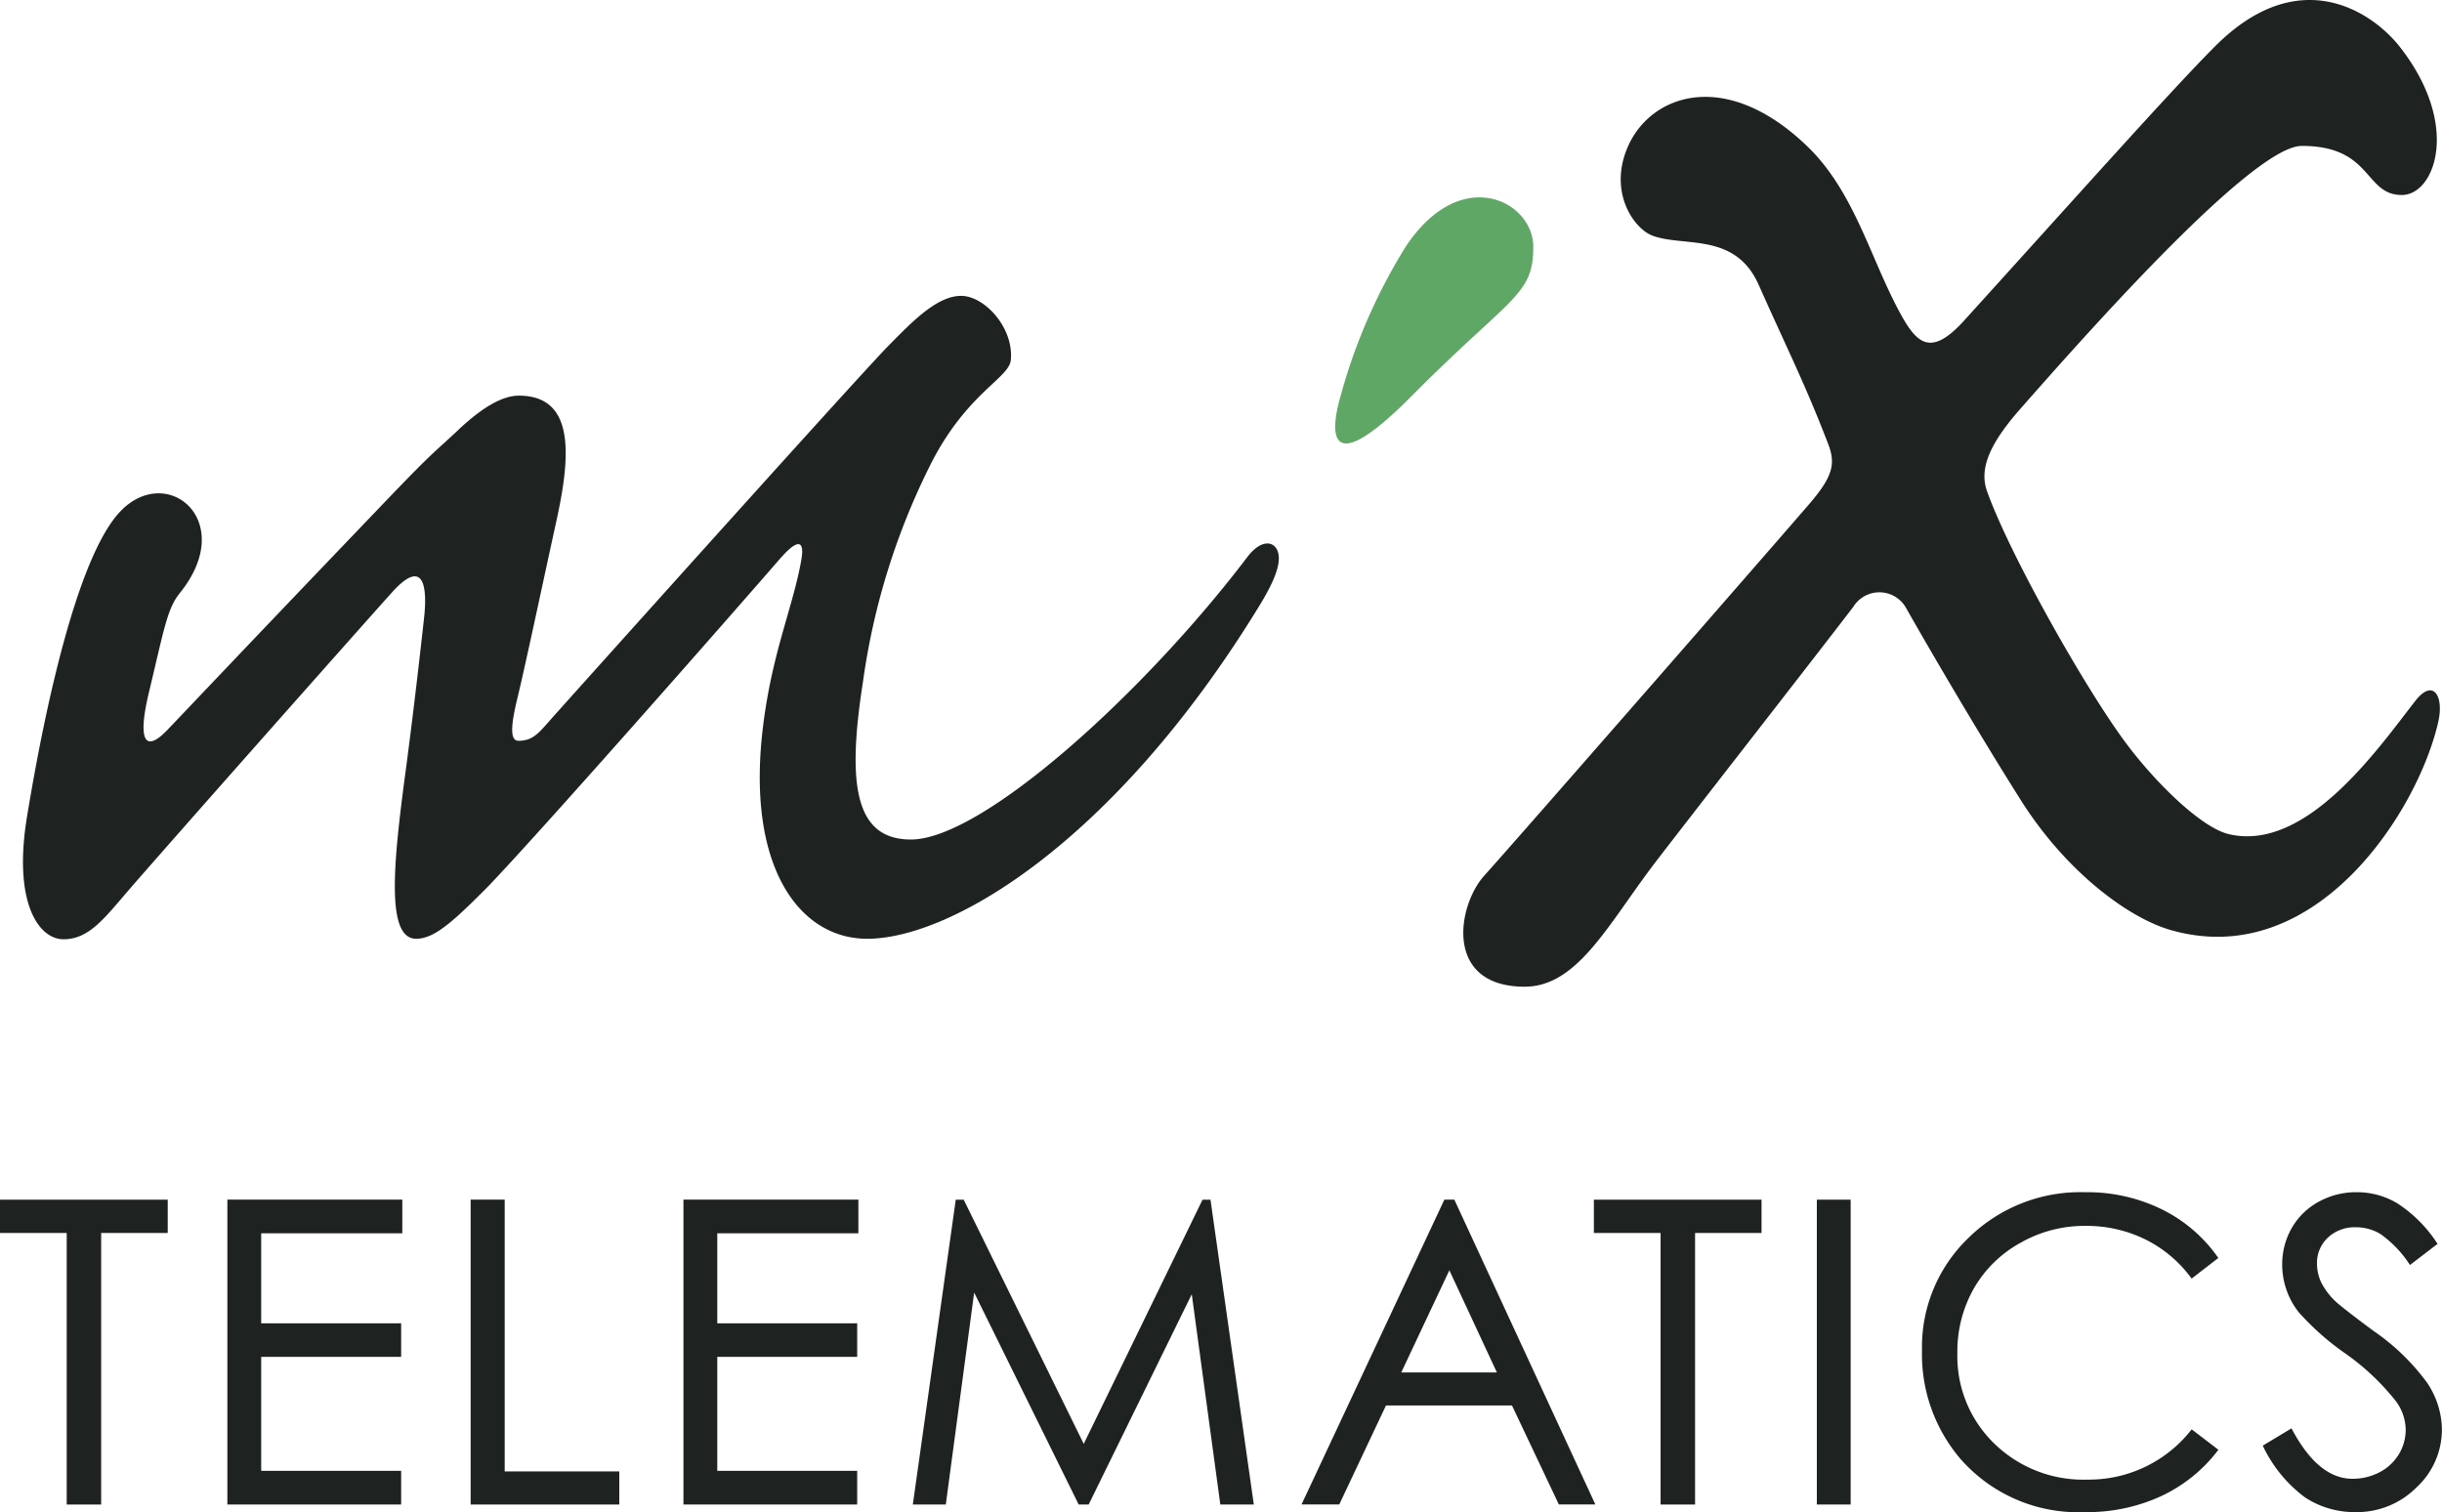 <svg xmlns="http://www.w3.org/2000/svg" width="198.64" height="123.003" viewBox="0 0 198.64 123.003">
  <g id="mix-logo-vertical" transform="translate(0.165)">
    <path id="Path_313" data-name="Path 313" d="M-163.362,701.285v-2.38h13.314v2.38h-5.415v22.09h-2.473v-22.09Z" transform="translate(163.362 -601.149)" fill="#1e2221"/>
    <path id="Path_314" data-name="Path 314" d="M-163.362,701.285v-2.38h13.314v2.38h-5.415v22.09h-2.473v-22.09Z" transform="translate(163.362 -601.149)" fill="none" stroke="#1e2221" stroke-miterlimit="3.864" stroke-width="0.329"/>
    <path id="Path_315" data-name="Path 315" d="M-158.6,698.9h13.9v2.411h-11.478v7.651h11.385v2.4h-11.385v9.6h11.385v2.411H-158.6Z" transform="translate(177.094 -601.149)" fill="#1e2221"/>
    <path id="Path_316" data-name="Path 316" d="M-158.6,698.9h13.9v2.411h-11.478v7.651h11.385v2.4h-11.385v9.6h11.385v2.411H-158.6Z" transform="translate(177.094 -601.149)" fill="none" stroke="#1e2221" stroke-miterlimit="3.864" stroke-width="0.329"/>
    <path id="Path_317" data-name="Path 317" d="M-153.5,698.9h2.441V721.01h9.32v2.364H-153.5Z" transform="translate(191.783 -601.149)" fill="#1e2221"/>
    <path id="Path_318" data-name="Path 318" d="M-153.5,698.9h2.441V721.01h9.32v2.364H-153.5Z" transform="translate(191.783 -601.149)" fill="none" stroke="#1e2221" stroke-miterlimit="3.864" stroke-width="0.329"/>
    <path id="Path_319" data-name="Path 319" d="M-149.04,698.9h13.9v2.411h-11.478v7.651h11.381v2.4h-11.381v9.6h11.381v2.411H-149.04Z" transform="translate(204.634 -601.149)" fill="#1e2221"/>
    <path id="Path_320" data-name="Path 320" d="M-149.04,698.9h13.9v2.411h-11.478v7.651h11.381v2.4h-11.381v9.6h11.381v2.411H-149.04Z" transform="translate(204.634 -601.149)" fill="none" stroke="#1e2221" stroke-miterlimit="3.864" stroke-width="0.329"/>
    <path id="Path_321" data-name="Path 321" d="M-144.227,723.374l3.447-24.469h.4l9.867,20.074,9.766-20.074h.4l3.478,24.469h-2.391l-2.376-17.5-8.578,17.5h-.609l-8.695-17.632-2.36,17.632Z" transform="translate(218.503 -601.149)" fill="#1e2221"/>
    <path id="Path_322" data-name="Path 322" d="M-144.227,723.374l3.447-24.469h.4l9.867,20.074,9.766-20.074h.4l3.478,24.469h-2.391l-2.376-17.5-8.578,17.5h-.609l-8.695-17.632-2.36,17.632Z" transform="translate(218.503 -601.149)" fill="none" stroke="#1e2221" stroke-miterlimit="3.864" stroke-width="0.329"/>
    <path id="Path_323" data-name="Path 323" d="M-124.3,704.1l-4.173,8.862h8.295Zm.295-5.193,11.319,24.469h-2.608l-3.812-8.05H-129.56l-3.8,8.05h-2.705l11.466-24.469Z" transform="translate(242.031 -601.149)" fill="#1e2221"/>
    <path id="Path_324" data-name="Path 324" d="M-124,698.9l11.319,24.469h-2.608l-3.812-8.051H-129.56l-3.8,8.051h-2.706L-124.6,698.9Z" transform="translate(242.03 -601.149)" fill="none" stroke="#1e2221" stroke-miterlimit="3.864" stroke-width="0.329"/>
    <path id="Path_325" data-name="Path 325" d="M-129.934,700.243l-4.173,8.861h8.295Z" transform="translate(247.666 -597.295)" fill="none" stroke="#1e2221" stroke-miterlimit="3.864" stroke-width="0.329"/>
    <path id="Path_326" data-name="Path 326" d="M-129.961,701.285v-2.38h13.31v2.38h-5.407v22.09h-2.476v-22.09Z" transform="translate(259.611 -601.149)" fill="#1e2221"/>
    <path id="Path_327" data-name="Path 327" d="M-129.961,701.285v-2.38h13.31v2.38h-5.407v22.09h-2.476v-22.09Z" transform="translate(259.611 -601.149)" fill="none" stroke="#1e2221" stroke-miterlimit="3.864" stroke-width="0.329"/>
    <rect id="Rectangle_79" data-name="Rectangle 79" width="2.422" height="24.469" transform="translate(147.786 97.754)" fill="#1e2221"/>
    <rect id="Rectangle_80" data-name="Rectangle 80" width="2.422" height="24.469" transform="translate(147.787 97.755)" fill="none" stroke="#1e2221" stroke-miterlimit="3.864" stroke-width="0.329"/>
    <path id="Path_328" data-name="Path 328" d="M-99.366,703.9l-1.914,1.479a10.452,10.452,0,0,0-3.812-3.144,11,11,0,0,0-4.867-1.075,10.646,10.646,0,0,0-5.376,1.409,9.983,9.983,0,0,0-3.843,3.777,10.521,10.521,0,0,0-1.355,5.326,10.049,10.049,0,0,0,3.039,7.464,10.528,10.528,0,0,0,7.686,2.993,10.743,10.743,0,0,0,8.528-4.025l1.914,1.463a12.215,12.215,0,0,1-4.534,3.61,14.154,14.154,0,0,1-6.059,1.265A12.568,12.568,0,0,1-120,720.163a12.957,12.957,0,0,1-3.082-8.71,12.145,12.145,0,0,1,3.73-9.032,12.816,12.816,0,0,1,9.366-3.672,13.606,13.606,0,0,1,6.141,1.359,11.931,11.931,0,0,1,4.483,3.792" transform="translate(279.422 -601.601)" fill="#1e2221"/>
    <path id="Path_329" data-name="Path 329" d="M-99.366,703.9l-1.914,1.479a10.452,10.452,0,0,0-3.812-3.144,11,11,0,0,0-4.867-1.075,10.646,10.646,0,0,0-5.376,1.409,9.983,9.983,0,0,0-3.843,3.777,10.521,10.521,0,0,0-1.355,5.326,10.049,10.049,0,0,0,3.039,7.464,10.528,10.528,0,0,0,7.686,2.993,10.743,10.743,0,0,0,8.528-4.025l1.914,1.463a12.215,12.215,0,0,1-4.534,3.61,14.154,14.154,0,0,1-6.059,1.265A12.568,12.568,0,0,1-120,720.163a12.957,12.957,0,0,1-3.082-8.71,12.145,12.145,0,0,1,3.73-9.032,12.816,12.816,0,0,1,9.366-3.672,13.606,13.606,0,0,1,6.141,1.359A11.931,11.931,0,0,1-99.366,703.9Z" transform="translate(279.422 -601.601)" fill="none" stroke="#1e2221" stroke-miterlimit="3.864" stroke-width="0.329"/>
    <path id="Path_330" data-name="Path 330" d="M-115.931,719.266l2.061-1.242q2.178,4.041,5.031,4.037a4.857,4.857,0,0,0,2.294-.563,4.116,4.116,0,0,0,1.634-1.549,4.019,4.019,0,0,0,.559-2.049,4.166,4.166,0,0,0-.827-2.411,19.768,19.768,0,0,0-4.153-3.92,21.26,21.26,0,0,1-3.777-3.346,6.109,6.109,0,0,1-1.289-3.742,5.737,5.737,0,0,1,.761-2.911,5.435,5.435,0,0,1,2.123-2.065,6.139,6.139,0,0,1,3-.757,6.234,6.234,0,0,1,3.2.862,10.859,10.859,0,0,1,3.167,3.14l-1.983,1.518a9.287,9.287,0,0,0-2.341-2.414,3.982,3.982,0,0,0-2.092-.582,3.35,3.35,0,0,0-2.41.9,2.962,2.962,0,0,0-.924,2.212,3.78,3.78,0,0,0,.33,1.549,5.744,5.744,0,0,0,1.207,1.63c.314.307,1.359,1.126,3.132,2.441a17.8,17.8,0,0,1,4.32,4.177,6.779,6.779,0,0,1,1.172,3.672,6.248,6.248,0,0,1-2.015,4.627,6.674,6.674,0,0,1-4.867,1.964,7.166,7.166,0,0,1-4.006-1.176,11.016,11.016,0,0,1-3.315-4" transform="translate(300.039 -601.601)" fill="#1e2221"/>
    <path id="Path_331" data-name="Path 331" d="M-115.931,719.266l2.061-1.242q2.178,4.041,5.031,4.037a4.857,4.857,0,0,0,2.294-.563,4.116,4.116,0,0,0,1.634-1.549,4.019,4.019,0,0,0,.559-2.049,4.166,4.166,0,0,0-.827-2.411,19.768,19.768,0,0,0-4.153-3.92,21.26,21.26,0,0,1-3.777-3.346,6.109,6.109,0,0,1-1.289-3.742,5.737,5.737,0,0,1,.761-2.911,5.435,5.435,0,0,1,2.123-2.065,6.139,6.139,0,0,1,3-.757,6.234,6.234,0,0,1,3.2.862,10.859,10.859,0,0,1,3.167,3.14l-1.983,1.518a9.287,9.287,0,0,0-2.341-2.414,3.982,3.982,0,0,0-2.092-.582,3.35,3.35,0,0,0-2.41.9,2.962,2.962,0,0,0-.924,2.212,3.78,3.78,0,0,0,.33,1.549,5.744,5.744,0,0,0,1.207,1.63c.314.307,1.359,1.126,3.132,2.441a17.8,17.8,0,0,1,4.32,4.177,6.779,6.779,0,0,1,1.172,3.672,6.248,6.248,0,0,1-2.015,4.627,6.674,6.674,0,0,1-4.867,1.964,7.166,7.166,0,0,1-4.006-1.176A11.016,11.016,0,0,1-115.931,719.266Z" transform="translate(300.039 -601.601)" fill="none" stroke="#1e2221" stroke-miterlimit="3.864" stroke-width="0.329"/>
    <path id="Path_332" data-name="Path 332" d="M-127.491,708.673c2.038-1.914,3.641-2.767,4.906-2.767,4.666,0,4.188,5.058,3.035,10.29-.881,3.994-2.519,11.734-3.152,14.319-.384,1.6-.753,3.466.07,3.466,1.277,0,1.685-.671,3-2.139C-110,721.1-94.393,703.74-92.5,701.826s3.913-4.037,5.892-4.037c1.9,0,4.3,2.589,4.041,5.225-.144,1.475-3.556,2.674-6.467,8.368A56.656,56.656,0,0,0-94.6,729.238c-1.312,8.388-.617,12.774,3.909,12.774,5.838,0,19.047-12.017,27.361-22.975,1.067-1.413,2.166-1.374,2.484-.439.287.877-.167,2.255-1.63,4.608-11.676,18.989-24.916,26.88-31.778,26.88-5.547,0-9.91-5.923-8.45-17.405.734-5.885,2.41-9.572,3.082-13.333.3-1.619-.182-1.948-1.747-.144-5.108,5.88-19.474,22.2-23.7,26.608-2.923,2.95-4.409,4.273-5.869,4.273-2.48,0-1.855-6.191-.85-13.675.5-3.749,1.013-8.058,1.495-12.429.256-2.31.078-5.065-2.628-2.053-2.9,3.229-17.188,19.353-21.29,24.073-2.042,2.356-3.3,4.126-5.407,4.126-2.046,0-4.138-3.016-2.962-10.049.637-3.819,3.435-20.58,7.658-24.838,3.816-3.843,9.467.908,4.759,6.723-1.021,1.262-1.277,2.927-2.5,8.031-.939,3.885-.4,5.1,1.537,3.055,7.984-8.4,10.461-10.989,17.77-18.628,3.944-4.118,3.831-3.831,5.873-5.749M15.362,677.519c6.867-6.917,12.836-2.814,15.049,0,5.011,6.385,2.857,12.064.175,12.064-3.082,0-2.376-3.994-8.14-3.994-3.9,0-16.815,14.47-22.936,21.438-2.41,2.744-3.33,4.794-2.671,6.641,1.844,5.178,8,16.058,11.28,20.467,2.469,3.319,6.179,6.917,8.38,7.437,6.335,1.514,12.227-7.065,15.2-10.857,1.444-1.836,2.306-.365,1.859,1.673-1.572,7.134-9.9,20.421-21.811,16.978C8.383,748.393,3.314,744.7-.4,738.825c-3.474-5.5-7.348-12.126-9.358-15.674a2.489,2.489,0,0,0-4.266-.082c-2.461,3.241-15.068,19.392-16.466,21.263-3.645,4.879-6.1,9.653-10.278,9.653-6.564,0-5.5-6.56-3.3-9.017,2.985-3.315,24.675-28.169,26.5-30.307,1.917-2.24,2.092-3.257,1.479-4.852-1.91-4.949-3.21-7.453-5.644-12.918-1.91-4.3-6.04-3.051-8.621-3.994-1.529-.559-3.664-3.579-1.991-7.309,1.9-4.231,7.98-6.319,14.571.039,3.761,3.621,5.073,8.92,7.425,13.337,1.432,2.69,2.562,3.889,5.341.819,9.945-10.977,16.671-18.534,20.367-22.265" transform="translate(164.624 -673.72)" fill="#1e2221"/>
    <path id="Path_333" data-name="Path 333" d="M-129.7,681.879a45.8,45.8,0,0,0-5.279,12.1c-.838,2.857-1.242,7.111,5.807,0,8.05-8.109,9.855-8.109,9.855-12.1,0-3.726-5.9-6.785-10.383,0" transform="translate(243.873 -661.801)" fill="#5ea764"/>
  </g>
</svg>
